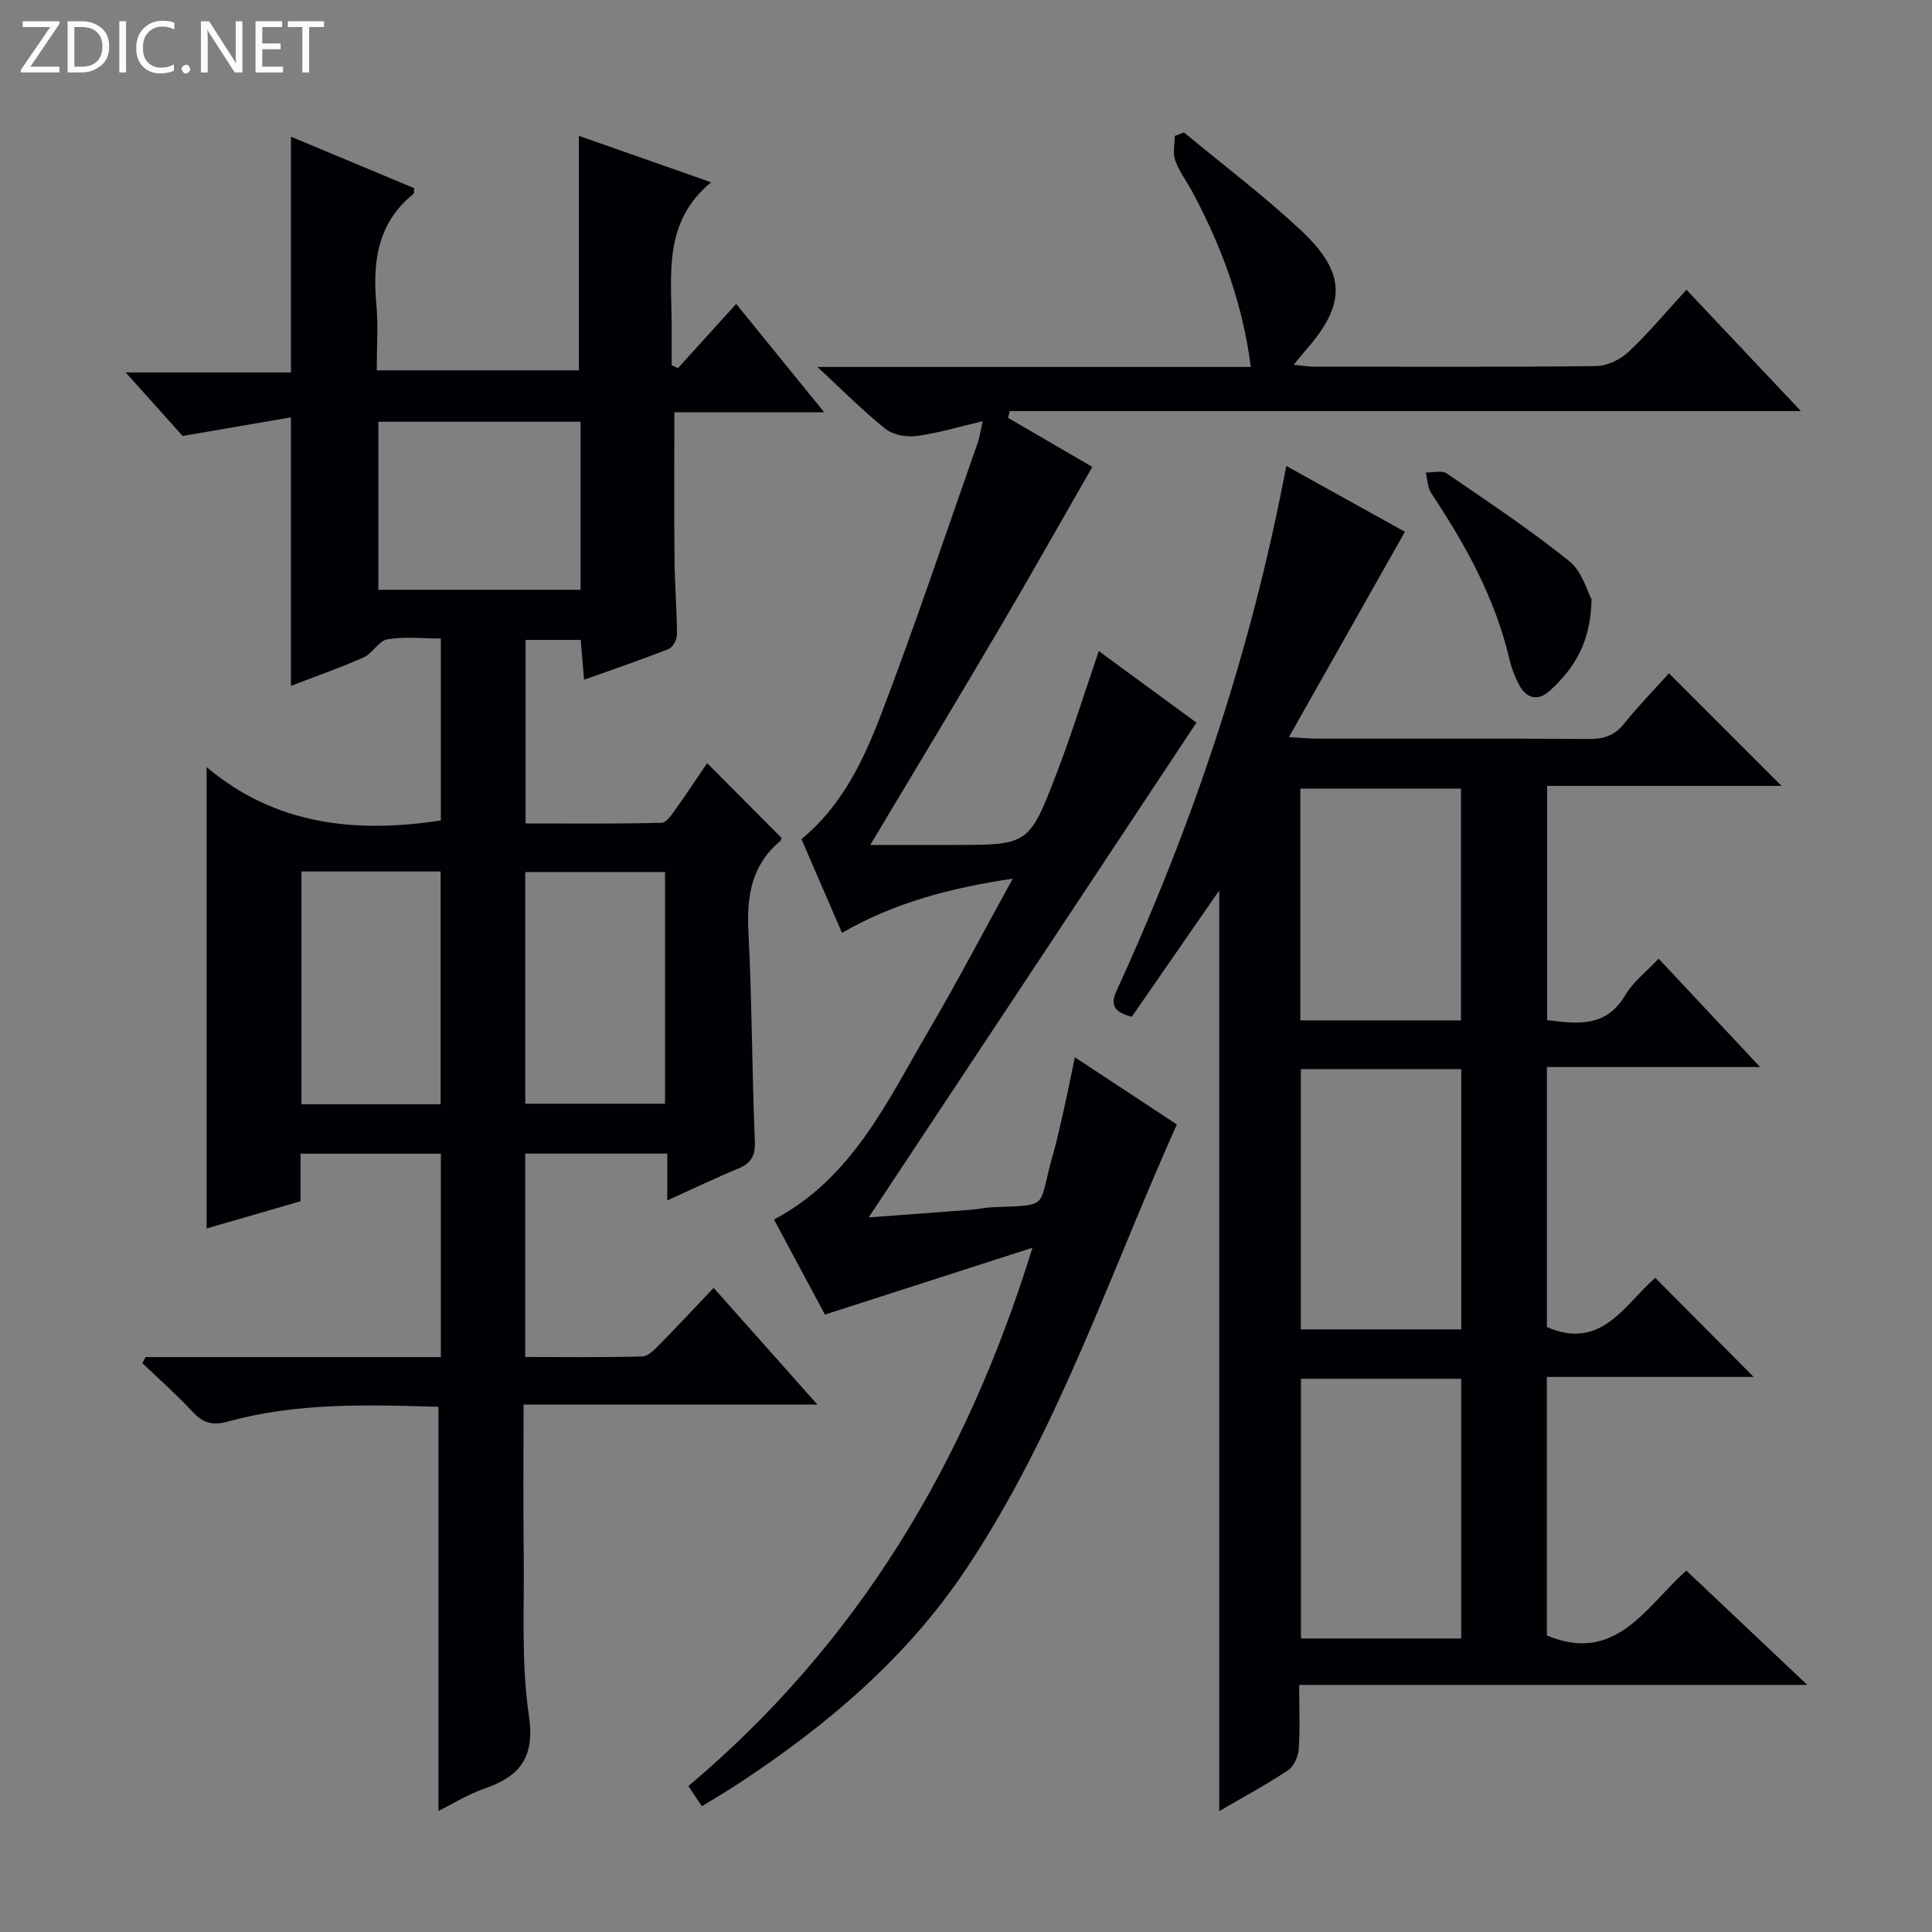 <svg enable-background="new 0 0 400 400" viewBox="0 0 400 400" xmlns="http://www.w3.org/2000/svg"><rect x="0" y="0" width="400" height="400" fill="#808080" stroke="none"/><g fill="#fcfbfa"><path d="m12.4 4.8-6.1 9h6v1.2h-8v-.5l6.1-8.9h-5.7v-1.2h7.6v.4z"/><path d="m14 15v-10.6h3c1.6 0 2.9.5 4 1.4s1.6 2.2 1.6 3.8-.5 3-1.6 3.9-2.4 1.5-4 1.5zm1.4-9.4v8.2h1.6c1.3 0 2.4-.4 3.1-1.1s1.1-1.8 1.1-3.1-.4-2.3-1.2-3-1.8-1-3.1-1z"/><path d="m26.1 4.4v10.6h-1.4v-10.6z"/><path d="m36.1 14.6c-.8.4-1.8.6-2.9.6-1.5 0-2.7-.5-3.6-1.4s-1.4-2.2-1.4-3.8c0-1.7.5-3.1 1.5-4.1s2.3-1.6 3.9-1.6c1 0 1.8.1 2.5.4v1.4c-.8-.4-1.6-.6-2.5-.6-1.2 0-2.1.4-2.9 1.2s-1.1 1.8-1.1 3.2c0 1.3.3 2.3 1 3s1.6 1.1 2.7 1.1c1 0 2-.2 2.7-.7v1.3z"/><path d="m37.6 14.3c0-.2.1-.5.3-.6s.4-.3.6-.3c.3 0 .5.1.6.3s.3.4.3.6-.1.4-.3.6-.4.3-.6.3c-.3 0-.5-.1-.6-.3s-.3-.4-.3-.6z"/><path d="m50.2 15h-1.6l-5.3-8.2c-.2-.2-.3-.5-.4-.7 0 .2.1.7.1 1.5v7.4h-1.4v-10.6h1.7l5.2 8.1c.2.4.4.6.4.7 0-.3-.1-.8-.1-1.5v-7.3h1.4z"/><path d="m58.6 15h-5.7v-10.6h5.5v1.2h-4.1v3.4h3.8v1.2h-3.8v3.6h4.3z"/><path d="m67.1 5.6h-3.1v9.4h-1.4v-9.4h-3v-1.2h7.5z"/></g><path d="m30.13 280.97h61.15c0-14.11 0-27.88 0-42.11-9.57 0-19.12 0-29.05 0v9.84c-6.63 1.92-13.07 3.79-19.45 5.64 0-31.7 0-63.03 0-95.51 14.2 11.95 30.73 13.75 48.49 11.04 0-12.3 0-24.7 0-37.68-3.88 0-7.57-.43-11.08.18-1.79.31-3.06 2.91-4.89 3.73-4.83 2.15-9.85 3.89-15.06 5.9 0-18.33 0-36.31 0-55.59-7.29 1.25-14.47 2.49-22.43 3.85-3.2-3.57-7.16-7.98-11.79-13.15h34.22c0-16.36 0-32.24 0-48.81 8.59 3.59 17.08 7.14 25.51 10.66-.06.6.03 1.04-.14 1.17-7.42 5.98-8.49 14-7.69 22.82.41 4.45.08 8.95.08 13.73h41.84c0-16.22 0-32.28 0-48.56 8.82 3.1 17.96 6.3 27.39 9.62-9.86 8.12-8.25 18.81-8.17 29.1.02 2.92 0 5.84 0 8.77.43.2.87.41 1.3.61 3.93-4.33 7.86-8.66 12.06-13.29 5.9 7.26 11.68 14.38 18.23 22.43-11.08 0-21.1 0-31.03 0 0 10.62-.07 20.57.03 30.52.05 5.16.49 10.31.51 15.46.01 1.03-.83 2.66-1.68 3-5.65 2.24-11.4 4.2-17.56 6.4-.26-3.13-.46-5.55-.69-8.26-3.82 0-7.41 0-11.42 0v38.01c9.36 0 18.78.1 28.19-.14 1.03-.03 2.17-1.83 3-2.99 2.21-3.07 4.29-6.24 6.41-9.36 5.21 5.24 10.24 10.29 15.35 15.43-.03.1-.01.52-.2.68-5.94 4.95-6.99 11.38-6.61 18.76.74 14.46.74 28.95 1.33 43.42.12 3.04-.77 4.55-3.46 5.66-4.73 1.95-9.34 4.18-14.66 6.59 0-3.49 0-6.38 0-9.7-10.03 0-19.55 0-29.42 0v42.11c8.1 0 16.18.11 24.26-.11 1.21-.03 2.53-1.44 3.54-2.46 3.62-3.67 7.13-7.45 11.21-11.74 7.26 8.17 14.07 15.82 21.48 24.16-20.48 0-40.3 0-60.83 0 0 10.73-.1 20.85.03 30.97.14 11.15-.55 22.45 1.07 33.39 1.31 8.85-1.94 12.66-9.37 15.22-3.26 1.12-6.25 3.01-9.35 4.55 0-27.89 0-55.51 0-83.67-14.41-.41-29.15-.92-43.57 3.05-3.27.9-5.19.29-7.37-2.05-3.27-3.51-6.88-6.7-10.35-10.03.22-.43.43-.85.64-1.26zm48.21-193.65v34.79h41.86c0-11.91 0-23.33 0-34.79-14.15 0-27.91 0-41.86 0zm-15.93 93.11v48.19h28.81c0-16.22 0-32.13 0-48.19-9.8 0-19.22 0-28.81 0zm75.28.11c-10 0-19.39 0-28.94 0v47.97h28.94c0-16.18 0-31.94 0-47.97z" fill="#010105"/><path d="m266.31 96.47c8.6 4.77 16.83 9.34 24.56 13.63-7.94 14.07-15.74 27.88-24.01 42.51 2.79.16 4.2.31 5.62.31 18.83.02 37.65-.06 56.48.08 3.09.02 5.32-.71 7.3-3.18 3.01-3.74 6.38-7.2 9.28-10.42 7.9 7.9 15.62 15.62 23.31 23.31-15.62 0-31.92 0-48.53 0v48.49c6.26.79 12.18 1.58 16.17-5.16 1.64-2.77 4.4-4.88 6.91-7.56 6.93 7.4 13.61 14.53 21.01 22.44-15.21 0-29.54 0-44.14 0v53.83c11.38 4.98 16.16-4.83 22.44-10.18 6.83 6.88 13.44 13.53 20.37 20.51-14.19 0-28.37 0-42.82 0v53.52c14.27 5.98 20.46-5.9 28.87-13.43 8.26 7.8 16.21 15.32 25.05 23.67-35.49 0-69.94 0-105.2 0 0 4.87.2 9.13-.1 13.35-.11 1.53-1.02 3.55-2.23 4.34-4.53 3-9.34 5.59-14.22 8.44 0-63.58 0-126.74 0-190.61-6.18 8.93-12.14 17.53-18.11 26.15-3.24-.87-4.66-2.09-3.16-5.36 15.91-34.67 27.96-70.59 35.15-108.68zm3.02 124.88v53.88h33.21c0-18.11 0-35.86 0-53.88-11.18 0-22.08 0-33.21 0zm33.19 117.88c0-18.07 0-35.78 0-53.77-11.19 0-22.07 0-33.17 0v53.77zm-33.3-127.97h33.26c0-16.19 0-32.04 0-47.99-11.24 0-22.14 0-33.26 0z" fill="#010105"/><path d="m349.16 59.99c7.96 8.43 15.37 16.29 23.7 25.12-55.31 0-109.55 0-163.79 0-.12.47-.24.93-.36 1.4 6.19 3.6 12.38 7.21 17.44 10.16-6.45 11.22-12.69 22.33-19.15 33.31-8.68 14.75-17.53 29.41-26.82 44.96h17.02c15.73 0 15.86.05 21.56-14.82 3.13-8.18 5.74-16.57 8.73-25.32 6.84 5.01 13.61 9.97 20.22 14.81-22.59 34.1-44.89 67.76-67.86 102.44 7.74-.57 14.56-1.07 21.37-1.6 1.32-.1 2.63-.42 3.94-.48 12.52-.58 9.58.49 12.77-10.66.91-3.18 1.61-6.43 2.34-9.66s1.37-6.47 2.27-10.75c7.26 4.78 14.16 9.32 21.11 13.9-13.96 31.17-24.57 63.33-43.4 91.71-12.33 18.59-28.81 32.52-47.13 44.62-2.49 1.65-5.08 3.15-7.8 4.83-.83-1.24-1.64-2.45-2.8-4.17 34.96-29.44 57.47-66.83 71.24-111.46-14.73 4.74-28.64 9.23-42.97 13.84-3.17-5.93-6.77-12.65-10.54-19.68 16.22-8.58 23.44-24.46 32.04-39.14 5.87-10.01 11.25-20.3 17.39-31.44-12.98 1.95-24.49 4.97-35.36 11.23-2.82-6.53-5.57-12.89-8.39-19.42 8.48-6.92 12.94-16.51 16.65-26.23 7.03-18.43 13.28-37.16 19.83-55.77.43-1.23.6-2.55 1.05-4.51-4.85 1.13-9.22 2.46-13.68 3.06-2.09.28-4.89-.22-6.47-1.49-4.61-3.67-8.78-7.91-14.07-12.81h89.72c-1.7-13.29-6.09-25.02-12.08-36.22-1.18-2.19-2.73-4.24-3.56-6.55-.54-1.5-.1-3.36-.1-5.05.64-.24 1.28-.49 1.91-.73 8.04 6.67 16.41 12.99 24.04 20.1 9.69 9.03 9.64 15.43.94 25.26-.64.73-1.24 1.49-2.26 2.74 1.73.17 2.95.39 4.17.39 19.5.02 38.99.11 58.49-.12 2.28-.03 5.01-1.39 6.71-2.99 4.08-3.83 7.69-8.18 11.94-12.81z" fill="#010105"/><path d="m329.52 124.08c-.18 9.15-3.73 14.43-8.63 18.91-2.52 2.3-4.93 1.63-6.47-1.37-.82-1.61-1.49-3.34-1.9-5.1-2.94-12.64-9.1-23.73-16.2-34.42-.77-1.16-.77-2.83-1.12-4.27 1.46.03 3.31-.5 4.32.19 8.6 5.87 17.28 11.67 25.4 18.17 2.65 2.14 3.7 6.27 4.6 7.89z" fill="#010105"/></svg>